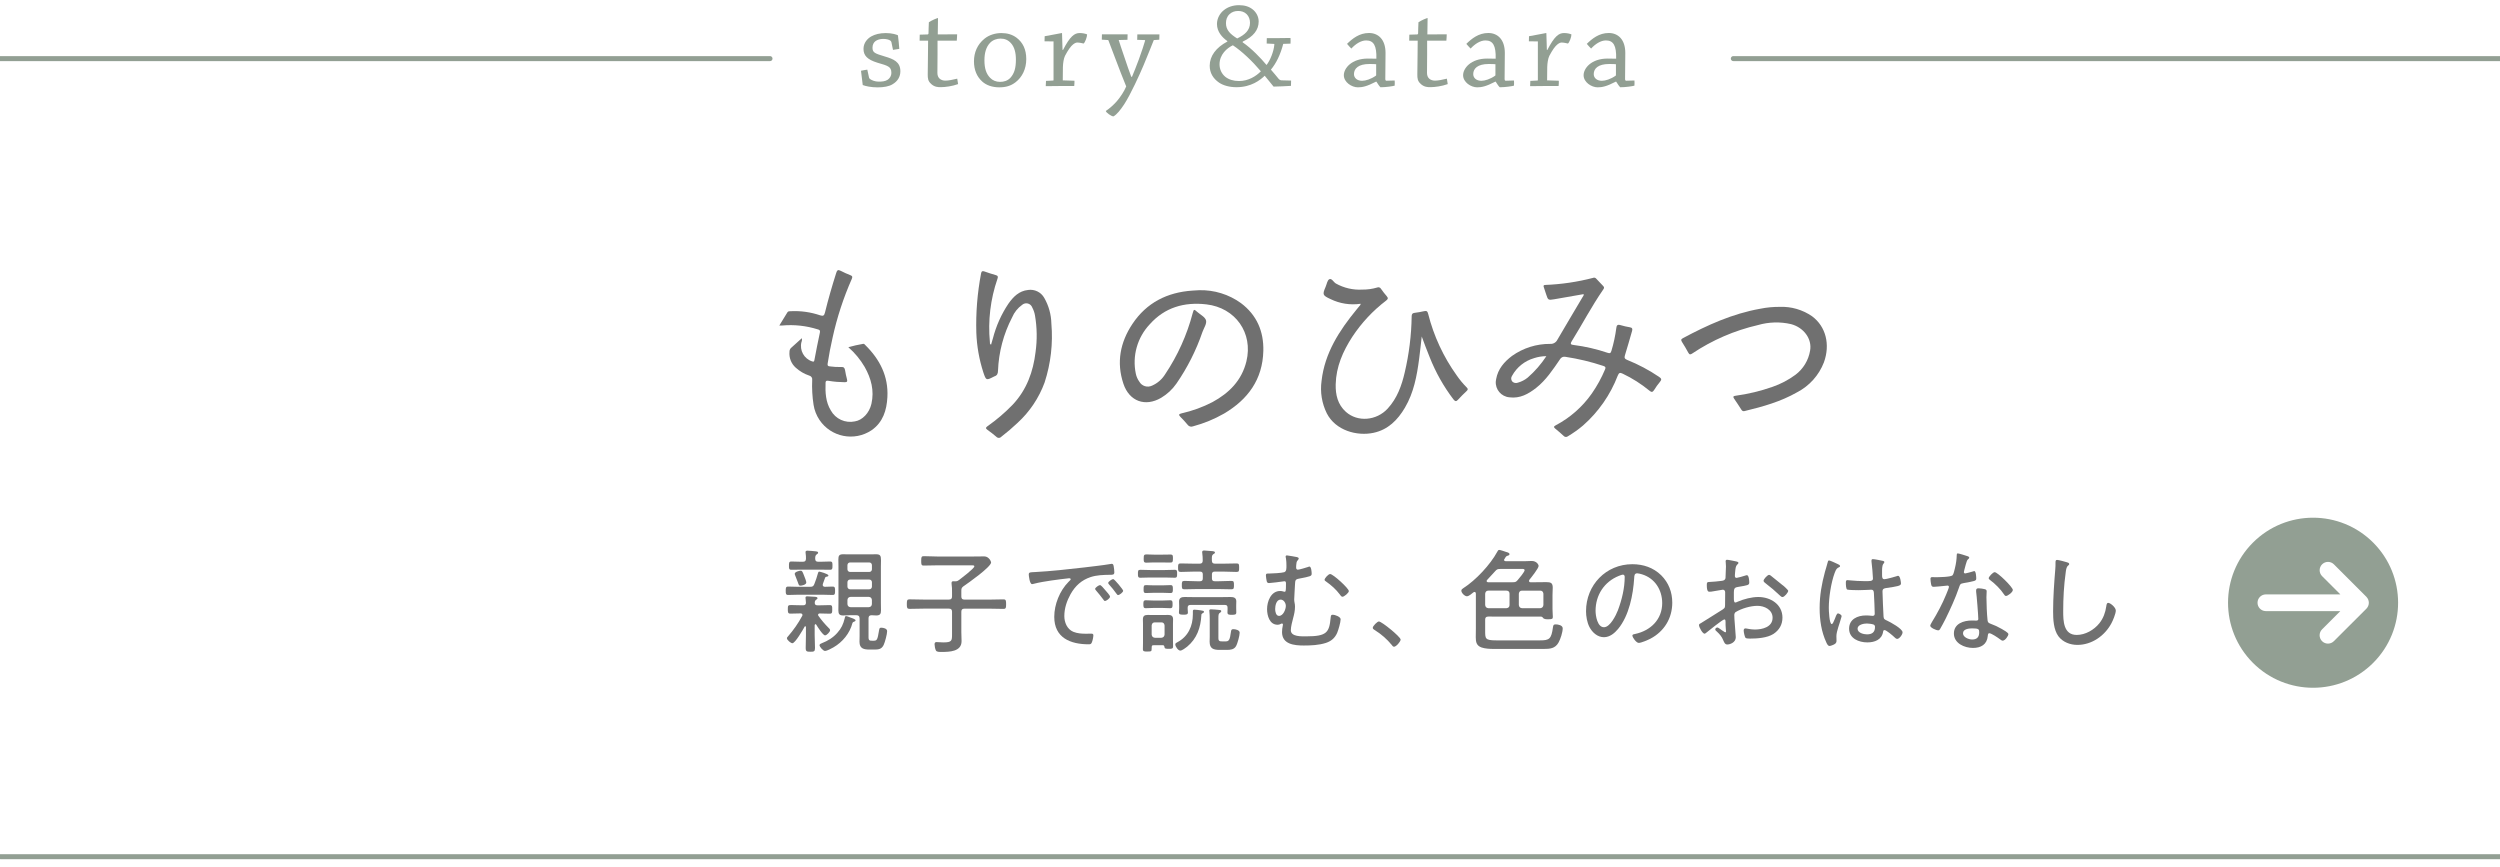 <?xml version="1.0" encoding="utf-8"?>
<!-- Generator: Adobe Illustrator 26.5.0, SVG Export Plug-In . SVG Version: 6.00 Build 0)  -->
<svg version="1.1" id="svg" xmlns="http://www.w3.org/2000/svg" xmlns:xlink="http://www.w3.org/1999/xlink" x="0px" y="0px"
	 viewBox="0 0 750 260" style="enable-background:new 0 0 750 260;" xml:space="preserve">
<style type="text/css">
	.st0{fill:none;stroke:#DCBEDD;stroke-width:1.5;stroke-linecap:round;}
	.st1{enable-background:new    ;}
	.st2{fill:#707070;}
	.st3{fill:#DCBEDD;}
	.st4{fill:none;stroke:#D89B9B;stroke-width:1.5;stroke-linecap:round;}
	.st5{fill:#D89B9B;}
	.st6{fill:none;stroke:#D3A864;stroke-width:1.5;stroke-linecap:round;}
	.st7{fill:#D3A864;}
	.st8{opacity:0.5;fill:none;stroke:#B56F3B;stroke-width:1.5;stroke-linecap:round;}
	.st9{fill:#B56F3B;}
	.st10{opacity:0.5;fill:none;stroke:#E53C39;stroke-width:1.5;stroke-linecap:round;}
	.st11{fill:#E53C39;}
	.st12{fill:none;stroke:#929F93;stroke-width:1.5;stroke-linecap:round;}
	.st13{fill:#929F93;}
	.st14{fill:none;stroke:#B6CCE8;stroke-width:1.5;stroke-linecap:round;}
	.st15{fill:#B6CCE8;}
	.st16{opacity:0.5;fill:none;stroke:#233554;stroke-width:1.5;stroke-linecap:round;}
	.st17{fill:#233554;}
	.st18{opacity:0.5;fill:none;stroke:#3A3631;stroke-width:1.5;stroke-linecap:round;}
	.st19{fill:#3A3631;}
</style>
<g>
	<line id="線_249_00000012444587619794592500000004814750357698512319_" class="st12" x1="0" y1="17.58" x2="231" y2="17.58"/>
	<line id="線_250_00000147916747514765590390000001742519030745344386_" class="st12" x1="520" y1="17.58" x2="750" y2="17.58"/>
	<line id="線_251_00000031891960947647629150000003676489345168857232_" class="st12" x1="0.15" y1="257" x2="750.15" y2="257"/>
</g>
<g class="st1">
	<path class="st2" d="M245.77,171.48c0.17,0,2.75,0.68,2.75,1.16c0,0.27-0.24,0.31-0.41,0.34c-0.24,0.03-0.48,0.1-0.58,0.34
		c-0.24,0.61-0.41,1.16-0.65,1.8c-0.03,0.07-0.07,0.27-0.07,0.34c0,0.44,0.31,0.54,0.65,0.58c0.78,0,1.53-0.07,2.31-0.07
		c0.75,0,0.75,0.44,0.75,1.26c0,0.85,0,1.26-0.75,1.26c-0.88,0-1.87-0.07-2.86-0.07h-7.58c-0.99,0-1.97,0.07-2.86,0.07
		c-0.75,0-0.75-0.44-0.75-1.26c0-0.82,0-1.26,0.75-1.26c0.88,0,1.87,0.07,2.86,0.07h3.71c0.71,0,0.99-0.14,1.26-0.82
		c0.44-1.05,0.78-2.18,1.09-3.26C245.46,171.75,245.53,171.48,245.77,171.48z M244.64,187.26c-0.17,0-0.2,0.17-0.24,0.31v2.92
		c0,1.29,0.1,2.58,0.1,3.91c0,1.05-0.31,1.12-1.36,1.12c-1.09,0-1.43-0.07-1.43-1.12c0-1.29,0.07-2.55,0.07-3.84v-2.45
		c0-0.14-0.07-0.24-0.2-0.24c-0.1,0-0.17,0.07-0.2,0.14c-0.44,0.82-2.82,4.96-3.67,4.96c-0.44,0-1.63-0.95-1.63-1.5
		c0-0.2,0.17-0.41,0.31-0.54c1.63-1.87,3.09-3.94,4.25-6.12c0.07-0.1,0.1-0.17,0.1-0.31c0-0.37-0.31-0.48-0.61-0.48
		c-1.02,0-2.01,0.07-3.03,0.07c-0.75,0-0.75-0.51-0.75-1.29c0-1.09,0.03-1.29,1.02-1.29c0.58,0,1.5,0.07,2.92,0.07h0.68
		c0.51,0,0.78-0.17,0.82-0.71c0-0.34-0.14-1.33-0.14-1.56c0-0.37,0.27-0.41,0.58-0.41c0.41,0,1.84,0.1,2.31,0.14
		c0.27,0.03,0.71,0.07,0.71,0.41c0,0.24-0.14,0.27-0.41,0.48c-0.37,0.24-0.41,0.61-0.41,0.99c0,0.51,0.37,0.68,0.82,0.68h0.51
		c1.05,0,2.11-0.07,3.16-0.07c0.78,0,0.75,0.41,0.75,1.29c0,0.85,0.03,1.29-0.75,1.29c-0.99,0-1.97-0.07-2.96-0.07
		c-0.27,0-0.54,0.1-0.54,0.44c0,0.1,0.07,0.2,0.14,0.31c0.92,1.29,1.87,2.41,2.99,3.54c0.2,0.17,0.48,0.44,0.48,0.75
		c0,0.48-1.02,1.53-1.5,1.53c-0.65,0-2.28-2.58-2.65-3.2C244.81,187.32,244.78,187.26,244.64,187.26z M245.46,168.52h0.88
		c0.92,0,1.87-0.07,2.69-0.07c0.75,0,0.71,0.48,0.71,1.26c0,0.75,0.03,1.22-0.71,1.22c-0.82,0-1.77-0.03-2.69-0.03h-6.22
		c-0.95,0-1.9,0.03-2.72,0.03c-0.75,0-0.71-0.48-0.71-1.22s-0.03-1.26,0.71-1.26c0.82,0,1.77,0.07,2.72,0.07h0.75
		c0.65,0,0.88-0.24,0.92-0.88c0-0.54,0-1.09-0.1-1.63c0-0.1-0.03-0.27-0.03-0.37c0-0.37,0.27-0.44,0.58-0.44
		c0.58,0,1.9,0.14,2.52,0.2c0.24,0.03,0.68,0.07,0.68,0.41c0,0.24-0.2,0.34-0.44,0.51c-0.44,0.31-0.44,0.82-0.44,1.33
		C244.58,168.29,244.85,168.52,245.46,168.52z M240.12,175.7c-0.41,0-0.48-0.17-0.78-1.05c-0.17-0.44-0.41-1.05-0.78-2.01
		c-0.07-0.17-0.14-0.34-0.14-0.51c0-0.58,1.39-0.92,1.77-0.92c0.51,0,0.58,0.34,1.09,1.63c0.17,0.41,0.61,1.53,0.61,1.9
		C241.89,175.46,240.46,175.7,240.12,175.7z M255.73,186.92c-0.78,3.06-2.96,5.71-5.68,7.28c-0.51,0.31-2.01,1.09-2.52,1.09
		c-0.61,0-1.67-1.26-1.67-1.73c0-0.34,0.41-0.48,0.71-0.61c1.77-0.68,3.37-1.67,4.62-3.09c1.22-1.36,1.77-2.55,2.21-4.32
		c0.07-0.34,0.1-0.71,0.41-0.71c0.31,0,0.88,0.27,1.26,0.41c0.31,0.1,1.6,0.51,1.6,0.85c0,0.27-0.31,0.37-0.51,0.44
		C255.93,186.58,255.83,186.68,255.73,186.92z M257.87,185.52c0-0.65-0.27-0.95-0.95-0.95h-2.18c-0.58,0-1.16,0.07-1.77,0.07
		c-1.12,0-1.46-0.41-1.46-1.53c0-0.71,0.03-1.46,0.03-2.18v-10.98c0-0.68-0.03-1.39-0.03-2.11c0-1.12,0.24-1.56,1.43-1.56
		c0.61,0,1.22,0.03,1.8,0.03h6.29c0.58,0,1.16-0.03,1.77-0.03c1.29,0,1.5,0.44,1.5,1.84c0,0.48-0.03,1.09-0.03,1.84v10.98
		c0,0.71,0.03,1.43,0.03,2.14c0,1.09-0.27,1.56-1.43,1.56c-0.48,0-0.95-0.03-1.43-0.07c-0.65,0.03-0.88,0.31-0.88,0.95v5.68
		c0,0.99,0.37,1.02,1.22,1.02h0.24c1.09,0,1.22-0.2,1.7-3.13c0.1-0.54,0.14-0.78,0.65-0.78c0.61,0,1.77,0.24,1.77,1.02
		c0,0.95-0.65,3.33-1.05,4.18c-0.65,1.33-1.63,1.36-2.96,1.36h-1.19c-1.73,0-3.09-0.24-3.09-2.31c0-0.61,0.03-1.19,0.03-1.8V185.52z
		 M261.58,169.58c0-0.51-0.34-0.85-0.82-0.85h-5.71c-0.48,0-0.82,0.34-0.82,0.85v1.19c0,0.48,0.34,0.82,0.82,0.82h5.71
		c0.48,0,0.82-0.34,0.82-0.82V169.58z M255.05,173.86c-0.48,0-0.82,0.34-0.82,0.82v1.29c0,0.48,0.34,0.82,0.82,0.82h5.71
		c0.48,0,0.82-0.34,0.82-0.82v-1.29c0-0.48-0.34-0.82-0.82-0.82H255.05z M255.18,179.06c-0.61,0.07-0.88,0.34-0.95,0.92v1.26
		c0.07,0.58,0.34,0.85,0.95,0.92h5.44c0.61-0.07,0.88-0.34,0.95-0.92v-1.26c-0.07-0.58-0.34-0.85-0.92-0.92H255.18z"/>
	<path class="st2" d="M288.4,177.23v1.7c0,0.68,0.27,0.95,0.95,0.95h7.55c1.36,0,2.75-0.07,4.11-0.07c0.78,0,0.82,0.34,0.82,1.43
		s-0.03,1.43-0.82,1.43c-1.36,0-2.75-0.07-4.11-0.07h-7.55c-0.68,0-0.95,0.27-0.95,0.95v6.05c0,0.92,0.07,1.83,0.07,2.75
		c0,3.16-3.67,3.23-6.02,3.23c-0.65,0-1.43,0.03-1.67-0.44c-0.24-0.41-0.41-1.36-0.41-1.84c0-0.44,0.14-0.68,0.61-0.68
		c0.41,0,1.26,0.1,2.01,0.1c2.62,0,2.62-0.51,2.62-2.55v-6.63c0-0.68-0.27-0.95-0.95-0.95h-7.68c-1.36,0-2.75,0.07-4.11,0.07
		c-0.75,0-0.82-0.31-0.82-1.43s0.07-1.43,0.82-1.43c1.36,0,2.75,0.07,4.11,0.07h7.68c0.68,0,0.95-0.27,0.95-0.95v-1.22
		c0-0.85,0-1.73-0.14-2.58v-0.27c0-0.37,0.24-0.48,0.54-0.48c0.17,0,0.34,0.03,0.51,0.03c0.44,0,0.65-0.03,1.05-0.31
		c0.68-0.51,4.73-3.54,4.73-4.18c0-0.37-0.48-0.31-0.88-0.31h-10.3c-1.33,0-2.65,0.07-4.01,0.07c-0.71,0-0.75-0.34-0.75-1.39
		c0-1.16,0.07-1.43,0.78-1.43c1.33,0,2.65,0.1,3.98,0.1h11.08c1.02,0,2.04-0.03,3.09-0.03c1.36,0,2.04,1.5,2.04,1.8
		c0,1.36-6.9,6.22-8.26,7.14C288.5,176.28,288.4,176.55,288.4,177.23z"/>
	<path class="st2" d="M310.47,171.62c4.96-0.27,9.89-0.82,14.82-1.39c2.41-0.31,5.44-0.61,7.79-1.02c0.14-0.03,0.31-0.07,0.44-0.07
		c0.44,0,0.51,0.37,0.58,0.71c0.1,0.41,0.2,1.43,0.2,1.84c0,0.75-0.48,0.75-1.33,0.75c-1.97,0.03-3.91,0.07-5.78,0.68
		c-2.75,0.92-4.62,2.65-6.02,5.13c-1.12,2.01-1.87,4.25-1.87,6.56c0,1.9,0.82,3.94,2.69,4.73c1.26,0.51,2.58,0.58,3.91,0.58
		c0.44,0,0.92-0.03,1.33-0.03s0.78,0,0.78,0.48c0,0.58-0.24,1.7-0.48,2.21c-0.2,0.44-0.41,0.51-0.92,0.51
		c-5.47,0-10.33-1.94-10.33-8.23c0-3.74,1.63-7.82,4.28-10.5c0.48-0.48,0.65-0.61,0.65-0.78c0-0.24-0.27-0.31-0.44-0.31
		c-0.51,0-4.55,0.58-5.37,0.68c-1.77,0.27-3.54,0.54-5.27,0.99c-0.17,0.03-0.34,0.1-0.51,0.1c-0.75,0-0.99-2.65-0.99-2.86
		C308.63,171.62,309.08,171.69,310.47,171.62z M331.68,177.16c0.24,0.27,1.33,1.46,1.33,1.84c0,0.48-1.09,1.29-1.53,1.29
		c-0.2,0-0.34-0.2-0.44-0.37c-0.68-0.95-1.46-1.87-2.24-2.79c-0.07-0.1-0.27-0.31-0.27-0.44c0-0.41,1.12-1.16,1.46-1.16
		C330.32,175.53,331.04,176.41,331.68,177.16z M336.95,177.23c0,0.44-1.09,1.29-1.53,1.29c-0.2,0-0.34-0.24-0.48-0.41
		c-0.58-0.82-1.53-2.04-2.21-2.75c-0.1-0.14-0.27-0.31-0.27-0.48c0-0.37,1.12-1.16,1.5-1.16S336.95,176.89,336.95,177.23z"/>
	<path class="st2" d="M345.08,173.25c-0.99,0-1.97,0.07-2.99,0.07c-0.71,0-0.71-0.44-0.71-1.19c0-0.82,0-1.19,0.71-1.19
		c1.02,0,2.01,0.07,2.99,0.07h4.35c1.02,0,2.01-0.07,2.99-0.07c0.75,0,0.71,0.41,0.71,1.19c0,0.75,0.03,1.19-0.71,1.19
		c-0.99,0-1.97-0.07-2.99-0.07H345.08z M348.79,193.55h-2.38c-0.95,0-0.88,0.1-0.92,1.09c0,0.75-0.07,0.82-1.33,0.82
		c-0.85,0-1.29,0-1.29-0.71c0-0.61,0.03-1.26,0.03-1.87v-5.71c0-0.44-0.03-0.88-0.03-1.33c0-1.02,0.44-1.36,1.46-1.36
		c0.44,0,0.92,0.03,1.36,0.03h3.37c0.48,0,0.92-0.03,1.36-0.03c0.99,0,1.5,0.31,1.5,1.33c0,0.48-0.03,0.92-0.03,1.36v4.76
		c0,0.65,0.03,1.33,0.03,2.01s-0.37,0.71-1.29,0.71c-1.05,0-1.26-0.1-1.29-0.58C349.26,193.72,349.16,193.55,348.79,193.55z
		 M345.86,182.39c-0.75,0-1.6,0.07-2.14,0.07c-0.71,0-0.71-0.48-0.71-1.19c0-0.61-0.03-1.19,0.71-1.19c0.54,0,1.39,0.07,2.14,0.07
		h3.09c0.71,0,1.63-0.07,2.14-0.07c0.71,0,0.68,0.54,0.68,1.19c0,0.65,0.03,1.19-0.68,1.19c-0.48,0-1.43-0.07-2.14-0.07H345.86z
		 M346.07,177.84c-0.82,0-1.67,0.07-2.31,0.07c-0.75,0-0.68-0.54-0.68-1.19c0-0.99,0.07-1.19,0.82-1.19c0.44,0,1.12,0.07,2.18,0.07
		h2.79c0.78,0,1.6-0.07,2.28-0.07c0.71,0,0.71,0.44,0.71,1.19c0,0.75,0,1.19-0.71,1.19c-0.68,0-1.46-0.07-2.28-0.07H346.07z
		 M346.17,168.73c-0.78,0-1.6,0.07-2.31,0.07c-0.78,0-0.75-0.48-0.75-1.22c0-1.05,0.1-1.26,0.92-1.26c0.48,0,1.12,0.07,2.14,0.07
		h2.65c0.78,0,1.6-0.03,2.35-0.03s0.71,0.44,0.71,1.22c0,1.02-0.1,1.19-0.85,1.19c-0.48,0-1.16-0.03-2.21-0.03H346.17z
		 M349.37,187.63c-0.07-0.58-0.37-0.92-0.95-0.92h-1.97c-0.58,0-0.88,0.34-0.95,0.92v2.75c0.07,0.58,0.37,0.88,0.95,0.95h1.97
		c0.58-0.07,0.88-0.37,0.95-0.95V187.63z M360.41,184.54c-0.2,3.74-1.33,7.04-4.28,9.48c-0.41,0.34-1.53,1.16-2.04,1.16
		c-0.68,0-1.5-1.26-1.5-1.84c0-0.37,0.31-0.51,0.58-0.65c3.26-1.7,4.69-4.86,4.69-8.43v-0.82c0-0.37,0.07-0.54,0.48-0.54
		c0.34,0,1.5,0.14,1.87,0.2c0.58,0.1,0.99,0.14,0.99,0.44c0,0.24-0.27,0.37-0.44,0.44C360.48,184.16,360.41,184.26,360.41,184.54z
		 M364.53,169.1h2.52c1.29,0,2.62-0.07,3.94-0.07c0.71,0,0.75,0.27,0.75,1.26c0,1.02-0.03,1.29-0.78,1.29c-1.29,0-2.62-0.1-3.91-0.1
		h-2.65c-0.58,0-0.82,0.27-0.82,0.82v1.22c0,0.58,0.24,0.85,0.82,0.85h1.33c1.22,0,2.45-0.1,3.71-0.1c0.71,0,0.75,0.31,0.75,1.26
		c0,0.92-0.03,1.26-0.75,1.26c-1.22,0-2.48-0.07-3.71-0.07h-6.73c-1.22,0-2.45,0.07-3.67,0.07c-0.75,0-0.78-0.31-0.78-1.26
		c0-0.92,0.03-1.26,0.78-1.26c1.22,0,2.45,0.1,3.67,0.1h1.02c0.58,0,0.82-0.27,0.82-0.85v-1.22c0-0.54-0.24-0.82-0.82-0.82h-1.87
		c-1.29,0-2.62,0.1-3.91,0.1c-0.75,0-0.82-0.31-0.82-1.29c0-0.99,0.07-1.26,0.78-1.26c1.33,0,2.62,0.07,3.94,0.07h1.73
		c0.68,0,0.95-0.27,0.95-0.95c0.03-0.71-0.07-1.5-0.14-2.21c0-0.1-0.03-0.24-0.03-0.31c0-0.41,0.31-0.48,0.61-0.48
		c0.37,0,2.14,0.17,2.58,0.2c0.24,0.03,0.65,0.1,0.65,0.41c0,0.24-0.24,0.34-0.48,0.48c-0.48,0.31-0.48,0.75-0.44,1.97
		C363.58,168.86,363.88,169.1,364.53,169.1z M356.3,182.7c0,0.34,0.07,0.68,0.07,1.05c0,0.65-0.58,0.65-1.33,0.65
		c-0.88,0-1.36-0.03-1.36-0.68c0-0.41,0.07-0.82,0.07-1.22v-0.85c0-0.41-0.03-0.82-0.03-1.22c0-1.12,0.78-1.33,1.7-1.33
		c0.78,0,1.56,0.03,2.35,0.03h9.04c0.78,0,1.53-0.03,2.31-0.03c0.92,0,1.77,0.17,1.77,1.29c0,0.41-0.03,0.85-0.03,1.26v0.88
		c0,0.37,0.03,0.78,0.03,1.16c0,0.71-0.41,0.75-1.36,0.75c-0.71,0-1.29,0-1.29-0.68c0-0.34,0.03-0.71,0.03-1.05v-0.41
		c0-0.58-0.24-0.82-0.82-0.82h-10.3c-0.58,0-0.85,0.24-0.85,0.82V182.7z M367.66,192.42c1.05,0,1.29-0.44,1.63-2.89
		c0.07-0.54,0.17-0.78,0.71-0.78c0.65,0,1.9,0.27,1.9,1.05c0,0.88-0.65,3.33-1.12,4.08c-0.58,0.99-1.67,1.09-2.72,1.09h-2.14
		c-1.84,0-3.03-0.34-3.03-2.45c0-0.51,0.03-1.02,0.03-1.53v-5.37c0-0.68-0.03-1.5-0.1-2.14c0-0.1-0.03-0.2-0.03-0.31
		c0-0.31,0.24-0.37,0.48-0.37c0.44,0,1.87,0.1,2.35,0.17c0.24,0.03,0.75,0,0.75,0.37c0,0.27-0.2,0.34-0.37,0.48
		c-0.48,0.27-0.48,0.68-0.48,1.8v5.81c0,0.95,0.41,0.99,1.26,0.99H367.66z"/>
	<path class="st2" d="M389.11,167.13c0.2,0.07,0.51,0.17,0.51,0.41c0,0.17-0.14,0.37-0.27,0.51c-0.34,0.41-0.37,0.51-0.44,1.12
		c-0.07,0.37-0.07,0.78-0.07,1.16c0,0.31,0.2,0.58,0.51,0.58c0.41,0,2.69-0.68,3.16-0.85c0.1-0.07,0.2-0.1,0.31-0.1
		c0.58,0,0.68,1.7,0.68,2.14c0,0.75-0.34,0.82-3.84,1.5c-1.09,0.2-1.09,0.54-1.16,1.7c-0.03,1.02-0.24,3.74-0.24,4.52
		c0,0.37,0.03,0.58,0.1,0.95c0.1,0.41,0.14,0.82,0.14,1.26c0,1.12-0.24,2.24-0.54,3.33c-0.27,1.05-0.71,2.62-0.71,3.71
		c0,2.01,3.3,1.83,4.66,1.83c6.12,0,6.87-1.16,7.28-5.54c0.07-0.58,0.07-0.95,0.65-0.95c0.61,0,2.35,0.61,2.35,1.36
		c0,0.95-0.68,3.23-1.05,4.11c-0.68,1.53-1.8,2.48-3.37,2.99c-2.11,0.68-4.45,0.78-6.63,0.78c-2.82,0-6.53-0.34-6.53-4.04
		c0-0.68,0.1-1.36,0.24-2.01c0.03-0.1,0.03-0.17,0.03-0.24c0-0.2-0.14-0.31-0.31-0.31c-0.14,0-0.31,0.1-0.44,0.17
		c-0.27,0.14-0.54,0.2-0.85,0.2c-2.41,0-3.16-2.72-3.16-4.69c0-2.31,1.16-5.44,3.94-5.44c0.65,0,1.05,0.24,1.36,0.24
		c0.31,0,0.37-0.44,0.37-2.21c0-0.44,0.07-0.95-0.48-0.95c-0.14,0-0.37,0.03-0.51,0.07c-0.71,0.1-3.54,0.48-4.11,0.48
		c-0.41,0-0.58-0.2-0.68-0.58c-0.07-0.34-0.24-1.33-0.24-1.67c0-0.61,0.2-0.61,0.75-0.61h0.2c0.82,0,3.91-0.17,4.56-0.41
		c0.68-0.27,0.65-1.05,0.65-2.01c0-0.68-0.03-1.43-0.14-2.11c-0.03-0.17-0.1-0.37-0.1-0.54c0-0.24,0.1-0.37,0.41-0.37
		C386.29,166.62,388.84,167.06,389.11,167.13z M382.55,182.7c0,0.71,0.2,2.07,1.16,2.07c1.26,0,2.04-1.97,2.04-2.99
		c0-0.85-0.61-1.9-1.56-1.9C382.89,179.88,382.55,181.71,382.55,182.7z M404.65,177.33c0,0.54-1.43,1.7-1.9,1.7
		c-0.34,0-0.61-0.41-0.82-0.71c-1.12-1.5-2.58-2.79-4.08-3.84c-0.2-0.14-0.48-0.31-0.48-0.54c0-0.44,1.12-1.73,1.67-1.73
		C399.92,172.2,404.65,176.51,404.65,177.33z"/>
	<path class="st2" d="M420.19,191.88c0,0.58-1.33,2.14-1.97,2.14c-0.31,0-0.51-0.27-0.68-0.51c-1.43-1.77-3.2-3.3-5.17-4.52
		c-0.24-0.17-0.54-0.31-0.54-0.65c0-0.54,1.36-1.9,1.84-1.9C414.51,186.44,420.19,191.06,420.19,191.88z"/>
	<path class="st2" d="M458.71,174.3c0,0.27,0.2,0.37,0.44,0.37h1.7c1.02,0,2.01-0.03,3.03-0.03c1.29,0,1.94,0.2,1.94,1.63
		c0,0.78-0.07,1.53-0.07,2.28v4.11c0,0.88,0.1,1.77,0.1,2.41c0,0.58-0.2,0.71-1.36,0.71c-0.51,0-1.26,0.03-1.6-0.44
		c-0.2-0.34-0.48-0.37-0.85-0.37H446.5c-0.68,0-0.95,0.27-0.95,0.95v3.16c0,2.52-0.07,3.03,3.33,3.03h13.16
		c2.75,0,3.37-0.41,3.84-3.88c0.1-0.61,0.14-0.92,0.82-0.92c0.75,0,2.11,0.27,2.11,1.19c0,1.19-0.68,3.26-1.26,4.28
		c-1.02,1.8-2.58,1.9-4.45,1.9H448.1c-1.12,0-2.58-0.07-3.64-0.44c-1.5-0.54-1.73-1.6-1.73-3.06c0-0.92,0.03-1.8,0.03-2.72v-10.37
		c-0.03-0.27-0.1-0.51-0.41-0.51c-0.14,0-0.24,0.07-0.34,0.14c-0.48,0.37-1.33,1.16-1.94,1.16c-0.68,0-1.67-1.02-1.67-1.67
		c0-0.37,0.31-0.58,0.58-0.75c3.77-2.41,8.09-7.04,10.23-10.98c0.1-0.24,0.27-0.51,0.58-0.51c0.27,0,1.67,0.48,2.04,0.61
		c0.34,0.1,1.02,0.24,1.02,0.68c0,0.34-0.48,0.44-0.71,0.51c-0.34,0.1-0.48,0.41-0.82,0.95c-0.07,0.1-0.1,0.17-0.1,0.27
		c0,0.27,0.24,0.34,0.44,0.37h5.81c0.68,0,1.36-0.07,2.04-0.07c1.43,0,2.07,1.05,2.07,1.5c0,0.71-2.24,3.5-2.79,4.18
		C458.74,174.1,458.71,174.17,458.71,174.3z M452.86,178.11c0-0.58-0.34-0.92-0.92-0.92h-5.44c-0.58,0-0.88,0.34-0.95,0.92v3.4
		c0.07,0.58,0.37,0.88,0.95,0.95h5.44c0.58-0.07,0.92-0.37,0.92-0.95V178.11z M445.99,174.3c0,0.24,0.17,0.34,0.37,0.37h7.45
		c0.75,0,1.02-0.07,1.5-0.65c0.41-0.44,2.07-2.48,2.07-2.92c0-0.48-0.44-0.41-0.78-0.41h-6.56c-0.75,0-0.99,0.1-1.5,0.68
		c-0.78,0.88-1.6,1.77-2.41,2.62C446.03,174.1,445.99,174.17,445.99,174.3z M455.65,181.51c0.07,0.58,0.37,0.88,0.95,0.95h5.47
		c0.58-0.07,0.88-0.37,0.95-0.95v-3.4c-0.07-0.58-0.37-0.92-0.95-0.92h-5.47c-0.58,0-0.88,0.34-0.95,0.92V181.51z"/>
	<path class="st2" d="M498.35,172.57c2.24,2.24,3.33,5.07,3.33,8.23c0,4.66-2.41,8.63-6.56,10.81c-0.71,0.37-2.75,1.26-3.5,1.26
		c-0.71,0-1.9-1.6-1.9-2.21c0-0.37,0.54-0.41,0.85-0.48c4.62-0.99,8.09-4.35,8.09-9.25c0-3.94-2.18-7.45-6.05-8.63
		c-0.31-0.1-1.12-0.31-1.43-0.31c-0.88,0-0.88,0.75-0.92,1.39c-0.31,5.03-1.53,11.32-4.83,15.3c-1.05,1.26-2.48,2.48-4.25,2.48
		c-1.94,0-3.5-1.43-4.35-3.06c-0.71-1.39-1.02-3.2-1.02-4.73c0-7.85,5.98-14.11,13.91-14.11
		C492.98,169.27,495.97,170.26,498.35,172.57z M485.64,172.77c-4.39,1.77-6.97,5.78-6.97,10.47c0,1.5,0.54,4.93,2.52,4.93
		c1.84,0,3.6-3.57,4.18-5.07c1.22-3.26,2.04-6.7,2.04-10.03c0-0.37-0.17-0.68-0.54-0.68C486.55,172.4,485.91,172.67,485.64,172.77z"
		/>
	<path class="st2" d="M517.29,185.83c-0.48,0-4.79,3.47-5.44,4.01c-0.14,0.1-0.31,0.27-0.48,0.27c-0.61,0-1.67-1.94-1.67-2.58
		c0-0.34,0.31-0.44,0.68-0.65c1.9-1.12,3.71-2.38,5.58-3.5c1.39-0.85,1.56-0.92,1.56-1.84c0-1.26,0.03-2.52,0.03-3.81
		c0-0.44-0.2-0.82-0.71-0.82c-0.1,0-2.69,0.44-3.03,0.51c-0.27,0.07-0.65,0.1-0.92,0.1c-0.37,0-0.85,0-0.85-2.01
		c0-0.88,0.14-0.88,0.78-0.92c1.22-0.03,2.52-0.2,3.74-0.34c0.54-0.07,0.95-0.24,1.09-0.78c0.03-0.17,0.14-3.2,0.14-3.54
		c0-0.37-0.03-0.85-0.07-1.22c0-0.07-0.03-0.24-0.03-0.34c0-0.24,0.14-0.44,0.41-0.44c0.44,0,2.28,0.41,2.82,0.51
		c0.2,0.07,0.61,0.14,0.61,0.41c0,0.24-0.24,0.44-0.41,0.58c-0.41,0.44-0.48,1.12-0.58,2.18c0,0.27-0.03,0.58-0.07,0.88v0.37
		c0,0.31,0.2,0.51,0.51,0.51c0.24,0,2.21-0.54,2.55-0.68c0.14-0.03,0.37-0.14,0.54-0.14c0.61,0,0.71,1.7,0.71,2.18
		c0,0.82-0.41,0.85-3.26,1.33c-1.5,0.24-1.36,0.51-1.36,3.37c0,0.68,0.03,1.33,0.44,1.33c0.17,0,0.58-0.17,0.75-0.27
		c1.84-0.78,4.15-1.39,6.15-1.39c3.67,0,7.24,2.21,7.24,6.19c0,2.11-0.99,3.77-2.72,4.9c-1.87,1.19-4.86,1.39-7.04,1.39
		c-0.51,0-1.19-0.03-1.36-0.27c-0.24-0.41-0.51-1.67-0.51-2.14c0-0.34,0.14-0.65,0.51-0.65c0.44,0,1.43,0.34,2.86,0.34
		c2.24,0,5.3-0.75,5.3-3.54c0-2.41-2.45-3.57-4.52-3.57c-2.11,0-4.76,0.78-6.56,1.87c-0.27,0.17-0.41,0.58-0.41,0.88
		c0,0.54,0.07,1.84,0.14,2.45c0.03,0.61,0.31,3.98,0.31,4.22c0,1.56-1.73,2.18-2.55,2.18c-0.71,0-0.95-0.68-1.19-1.22
		c-0.51-1.22-1.05-1.84-2.01-2.72c-0.17-0.14-0.41-0.34-0.41-0.58c0-0.34,0.34-0.58,0.65-0.58c0.34,0,1.36,0.92,1.8,1.12
		c0.14,0.14,0.41,0.31,0.58,0.31s0.2-0.14,0.2-0.24c0-0.2-0.14-1.43-0.14-1.9C517.67,186.34,517.73,185.83,517.29,185.83z
		 M531.33,172.77c0.78,0.58,2.48,2.04,3.37,2.72c0.31,0.14,1.77,1.56,1.77,1.73c0,0.54-1.16,1.9-1.73,1.9
		c-0.27,0-0.51-0.24-0.71-0.41c-1.39-1.33-2.86-2.58-4.38-3.74c-0.24-0.2-0.58-0.41-0.58-0.75c0-0.48,1.19-1.77,1.67-1.77
		C530.96,172.47,531.16,172.64,531.33,172.77z"/>
	<path class="st2" d="M551.43,169.27c0.2,0.1,0.58,0.27,0.58,0.54c0,0.2-0.1,0.27-0.27,0.34c-0.71,0.34-0.88,0.54-1.33,1.7
		c-1.09,2.92-1.77,7.41-1.77,10.51c0,0.68,0.14,4.86,0.88,4.86c0.27,0,0.51-0.51,0.92-1.53c0.17-0.41,0.54-1.67,0.95-1.67
		c0.34,0,1.09,0.44,1.09,0.82c0,0.17-0.14,0.51-0.17,0.65c-0.37,1.46-1.39,3.91-1.39,5.34c0,0.48,0.03,0.95,0.03,1.39
		c0,0.75-0.44,0.99-1.05,1.26c-0.27,0.1-0.75,0.31-1.05,0.31c-0.48,0-0.78-0.68-0.95-1.05c-1.5-3.23-2.01-6.76-2.01-10.3
		c0-3.84,0.61-7.24,1.6-10.91c0.27-0.95,0.58-1.9,0.82-2.86c0.03-0.24,0.14-0.54,0.41-0.54
		C549.01,168.12,550.99,169.07,551.43,169.27z M564.99,168.29c0.17,0.07,0.31,0.14,0.31,0.34s-0.17,0.37-0.31,0.54
		c-0.41,0.58-0.37,1.84-0.37,2.55v0.78c0,0.75,0.07,1.26,0.71,1.26c0.58,0,2.92-0.68,3.6-0.88c0.1-0.07,0.37-0.14,0.51-0.14
		c0.65,0,0.85,2.01,0.85,2.31c0,0.71-0.99,0.85-4.42,1.36c-0.61,0.1-1.12,0.2-1.12,1.02c0,0.88,0.24,6.42,0.31,7.51
		c0.03,0.85,0.44,0.95,1.09,1.26c0.95,0.44,4.62,2.41,4.62,3.5c0,0.71-0.99,1.97-1.6,1.97c-0.34,0-0.68-0.34-0.88-0.54
		c-0.44-0.44-2.41-2.11-2.92-2.11c-0.34,0-0.41,0.27-0.44,0.54c-0.41,2.38-2.55,3.16-4.73,3.16c-2.52,0-5.47-1.16-5.47-4.11
		c0-2.89,2.58-3.98,5.07-3.98c0.54,0,1.09,0.03,1.63,0.1c0.1,0.03,0.24,0.03,0.34,0.03c0.48,0,0.65-0.24,0.65-0.68
		c0-1.16-0.17-4.69-0.24-5.95c-0.03-0.37,0.03-1.22-0.78-1.22c-0.17,0-2.48,0.14-3.77,0.14c-0.68,0-2.92-0.03-3.43-0.17
		c-0.44-0.14-0.44-1.63-0.44-2.07c0-0.44,0.03-0.78,0.48-0.78c0.17,0,0.51,0.03,0.68,0.07c1.46,0.14,3.03,0.24,4.49,0.24
		c1.5,0,2.48,0.07,2.48-0.78s-0.31-4.18-0.44-5.1v-0.31c0-0.27,0.14-0.41,0.41-0.41C562.34,167.74,564.45,168.15,564.99,168.29z
		 M562.07,187.36c-0.48-0.17-1.46-0.31-2.01-0.31c-0.92,0-2.79,0.34-2.79,1.56c0,1.26,1.84,1.7,2.82,1.7c1.5,0,2.41-0.61,2.41-2.21
		C562.51,187.77,562.37,187.49,562.07,187.36z"/>
	<path class="st2" d="M590.36,166.89c0.17,0.07,0.41,0.17,0.41,0.41c0,0.2-0.2,0.34-0.48,0.61c-0.31,0.27-0.85,2.55-0.99,3.06
		c-0.03,0.17-0.14,0.54-0.14,0.65c0,0.24,0.17,0.41,0.41,0.41s2.04-0.51,2.35-0.61c0.14-0.03,0.24-0.1,0.37-0.1
		c0.51,0,0.58,1.8,0.58,2.21c0,0.78-0.41,0.78-3.74,1.39c-1.12,0.2-1.09,0.37-1.46,1.43c-1.05,3.09-2.58,6.42-4.04,9.38
		c-0.51,0.99-1.02,1.97-1.6,2.96c-0.14,0.24-0.27,0.41-0.58,0.41c-0.58,0-2.38-0.78-2.38-1.39c0-0.27,0.41-0.88,0.54-1.16
		c1.53-2.45,3.13-5.47,4.22-8.16c0.2-0.48,0.85-2.04,0.85-2.31c0-0.2-0.14-0.41-0.41-0.41c-0.2,0-0.48,0.03-0.68,0.07
		c-0.54,0.07-3.06,0.31-3.5,0.31c-0.54,0-0.68-0.31-0.78-0.88c-0.07-0.31-0.17-1.22-0.17-1.53c0-0.41,0.2-0.51,0.58-0.51
		c0.27,0,0.54,0.03,0.78,0.03c0.92,0,4.76-0.03,5.27-0.58c0.31-0.34,0.54-1.46,0.71-2.14c0.31-1.26,0.51-2.58,0.54-3.88
		c0-0.24,0-0.54,0.31-0.54C587.67,166.01,589.88,166.72,590.36,166.89z M595.42,176.75c0.31,0.07,0.58,0.24,0.58,0.58
		c0,0.14-0.07,1.16-0.07,1.84c0,1.8,0.14,5.17,0.34,6.94c0.07,0.61,0.31,0.78,0.85,0.99c1.36,0.51,2.18,0.88,3.43,1.6
		c0.41,0.24,1.97,1.09,1.97,1.53c0,0.54-0.99,1.97-1.7,1.97c-0.31,0-0.61-0.27-0.85-0.44c-0.54-0.41-2.55-1.8-3.2-1.8
		c-0.37,0-0.41,0.54-0.44,0.85c-0.24,2.55-2.04,3.57-4.45,3.57c-2.55,0-5.71-1.39-5.71-4.32c0-2.99,2.92-3.91,5.41-3.91
		c0.41,0,0.85,0.03,1.26,0.03c0.34,0,0.65-0.07,0.65-0.48c0-0.99-0.48-7.07-0.65-8.19v-0.41c0-0.44,0.27-0.61,0.68-0.61
		C594.06,176.48,594.91,176.62,595.42,176.75z M588.9,189.98c0,1.22,1.73,1.87,2.75,1.87c1.46,0,2.11-0.75,2.11-2.18
		c0-0.85-0.1-1.16-2.07-1.16C590.73,188.51,588.9,188.68,588.9,189.98z M603.85,176.99c0,0.68-1.53,1.8-2.04,1.8
		c-0.31,0-0.44-0.24-0.61-0.48c-0.99-1.53-2.69-3.2-4.15-4.28c-0.2-0.14-0.44-0.34-0.44-0.58c0-0.41,1.26-1.8,1.8-1.8
		C599.26,171.65,603.85,176.14,603.85,176.99z"/>
	<path class="st2" d="M620.11,168.69c0.27,0.07,0.65,0.2,0.65,0.51c0,0.24-0.2,0.37-0.37,0.51c-0.51,0.44-0.61,1.43-0.68,2.04
		c-0.54,3.84-0.75,7.72-0.75,11.59c0,2.92,0.07,7.14,4.05,7.14c2.58,0,5.2-1.5,6.8-3.5c1.19-1.5,1.8-3.2,2.07-5.07
		c0.07-0.48,0.14-1.05,0.58-1.05c0.65,0,2.28,1.36,2.28,2.31c0,0.92-0.88,3.03-1.33,3.84c-2,3.74-5.88,6.46-10.2,6.46
		c-2.14,0-4.35-0.82-5.68-2.58c-1.46-1.97-1.6-5.07-1.6-7.44c0-4.22,0.31-8.43,0.65-12.65c0.07-0.68,0.07-1.33,0.07-2.01
		c0-0.48,0.03-0.82,0.48-0.82C617.56,167.98,619.6,168.52,620.11,168.69z"/>
</g>
<g>
	<path id="パス_3789_00000145053136972348910590000002102599990385011376_" class="st2" d="M475.09,88.24
		c-2.92,0.51-5.83,1.04-8.76,1.53c-1.91,0.32-1.91,0.29-2.52-1.57c-0.22-0.68-0.42-1.37-0.67-2.04c-0.18-0.5-0.04-0.67,0.48-0.68
		c4.82-0.19,9.61-0.9,14.27-2.11c0.31-0.14,0.68-0.08,0.92,0.17c0.72,0.78,1.43,1.55,2.18,2.3c0.42,0.42,0.17,0.74-0.07,1.09
		c-3.43,4.97-6.22,10.32-9.4,15.44c-0.58,0.93-0.14,1.04,0.61,1.13c3.44,0.44,6.83,1.22,10.11,2.33c0.65,0.22,0.98,0.19,1.19-0.59
		c0.67-2.23,1.16-4.51,1.46-6.82c0.09-0.81,0.35-1.15,1.23-0.89c0.94,0.28,1.9,0.5,2.86,0.66c0.71,0.12,0.82,0.46,0.64,1.1
		c-0.72,2.42-1.36,4.86-2.13,7.26c-0.26,0.81-0.08,1.12,0.67,1.43c3.36,1.35,6.56,3.05,9.56,5.08c0.69,0.47,0.87,0.79,0.29,1.47
		c-0.65,0.78-1.25,1.61-1.78,2.48c-0.43,0.69-0.8,0.71-1.4,0.19c-2.45-2.01-5.13-3.72-7.99-5.08c-0.86-0.43-1.16-0.3-1.52,0.58
		c-2.21,5.76-5.79,10.9-10.43,14.97c-1.41,1.19-2.92,2.26-4.51,3.21c-0.39,0.32-0.97,0.27-1.29-0.11c-0.8-0.75-1.63-1.46-2.48-2.15
		c-0.54-0.44-0.54-0.68,0.1-1.02c4.32-2.28,8.04-5.55,10.84-9.55c1.57-2.26,2.9-4.68,3.96-7.21c0.26-0.61,0.15-0.84-0.48-1.05
		c-3.71-1.24-7.52-2.15-11.39-2.74c-0.67-0.15-1.35,0.17-1.67,0.78c-2.11,3.08-4.17,6.22-7.15,8.56c-2.33,1.82-4.86,3.22-7.97,2.81
		c-2.47-0.2-4.31-2.36-4.11-4.83c0.02-0.23,0.05-0.45,0.11-0.67c0.53-2.99,2.41-5.15,4.75-6.92c3.34-2.38,7.35-3.64,11.45-3.61
		c0.9,0.07,1.75-0.42,2.15-1.22c2.5-4.3,5.06-8.56,7.59-12.85C474.94,88.84,475.19,88.62,475.09,88.24z M463.91,106.85
		c-1.25,0-2.49,0.2-3.68,0.59c-2.82,0.82-5.2,2.72-6.61,5.3c-0.36,0.51-0.35,1.2,0.04,1.69c0.43,0.45,1.09,0.6,1.67,0.38
		c1.09-0.3,2.11-0.82,2.99-1.54C460.47,111.4,462.35,109.23,463.91,106.85z"/>
	<path id="パス_3790_00000007402558692362187410000003283901746774676619_" class="st2" d="M359.75,87.06
		c4.49-0.11,8.89,1.24,12.53,3.87c4.76,3.57,6.86,8.48,6.72,14.34c-0.21,8.56-4.62,14.57-11.78,18.8c-2.92,1.67-6.03,2.95-9.28,3.82
		c-0.6,0.26-1.3,0.06-1.67-0.48c-0.67-0.81-1.39-1.6-2.14-2.34c-0.6-0.61-0.5-0.86,0.32-1.06c3.24-0.73,6.37-1.86,9.31-3.39
		c5-2.72,8.76-6.49,10.16-12.21c2.08-8.51-3.29-16.1-12.02-17.1c-6.64-0.76-12.46,0.92-16.96,5.96c-3.75,3.97-5.32,9.52-4.19,14.86
		c0.18,0.85,0.53,1.66,1.04,2.36c0.76,1.35,2.43,1.87,3.83,1.2c1.64-0.72,3.01-1.92,3.94-3.44c3.74-5.58,6.52-11.75,8.23-18.24
		c0.37-1.3,0.38-1.32,1.4-0.42c0.94,0.82,2.36,1.53,2.62,2.53s-0.65,2.3-1.07,3.46c-1.88,5.5-4.51,10.71-7.81,15.49
		c-1.21,1.74-2.78,3.2-4.6,4.28c-4.78,2.78-9.54,1.05-11.3-4.21c-2.16-6.43-0.97-12.46,2.71-17.98c4.25-6.37,10.43-9.47,17.99-9.98
		C358.39,87.14,359.07,87.1,359.75,87.06z"/>
	<path id="パス_3791_00000074423078915908738930000007749620886157683132_" class="st2" d="M408.19,91.13
		c-3.1,0.46-6.26-0.04-9.07-1.42c-2.37-1.1-2.43-1.33-1.43-3.67c0.34-0.79,0.51-1.98,1.1-2.27c0.73-0.36,1.26,0.86,1.97,1.28
		c2.41,1.35,5.16,1.99,7.92,1.83c1.51,0.02,3.01-0.19,4.46-0.62c0.42-0.2,0.93-0.03,1.15,0.38c0.54,0.77,1.12,1.52,1.74,2.23
		c0.53,0.6,0.33,0.9-0.22,1.33c-3.97,3.02-7.39,6.7-10.13,10.86c-2.8,4.33-4.84,8.95-4.97,14.21c-0.08,3.16,0.6,6.1,3.07,8.3
		c3.52,3.13,9.17,2.65,12.52-0.99c2.85-3.1,4.21-6.91,5.13-10.9c1.29-5.5,1.99-11.13,2.07-16.78c0.01-0.66,0.2-0.96,0.85-1.04
		c0.97-0.12,1.94-0.29,2.89-0.51c0.77-0.19,1.03,0.08,1.21,0.82c1.67,6.62,4.57,12.88,8.55,18.43c0.9,1.31,1.91,2.53,3.03,3.65
		c0.47,0.45,0.32,0.72-0.07,1.09c-0.87,0.83-1.75,1.67-2.55,2.57c-0.57,0.65-0.9,0.49-1.38-0.1c-2.95-3.87-5.34-8.13-7.13-12.66
		c-0.86-2.04-1.59-4.12-2.38-6.21c-0.26,2.24-0.48,4.49-0.78,6.72c-0.67,5.1-1.6,10.12-4.26,14.64c-2.18,3.7-5.06,6.61-9.41,7.54
		c-5.01,1.08-11.4-0.71-14.02-5.82c-1.5-3.02-2.05-6.43-1.58-9.77c0.95-8.37,5.32-15.07,10.49-21.38c0.38-0.47,0.77-0.93,1.15-1.4
		C408.15,91.43,408.15,91.34,408.19,91.13z"/>
	<path id="パス_3792_00000070116750689698887010000005746042003768867469_" class="st2" d="M240.55,101.46
		c0.09,0.39,0.04,0.81-0.12,1.18c-0.61,2.46,0.78,4.98,3.19,5.77c0.54,0.21,0.62,0.03,0.71-0.44c0.52-2.74,1.04-5.48,1.64-8.2
		c0.16-0.71-0.2-0.85-0.7-0.98c-3.42-1.07-7.01-1.46-10.58-1.14c-0.22,0.03-0.44,0-0.89,0c0.86-1.41,1.64-2.68,2.42-3.95
		c0.24-0.39,0.65-0.31,1.02-0.34c2.98-0.15,5.96,0.27,8.79,1.23c0.93,0.3,1.23,0.1,1.45-0.79c0.99-4.02,2.14-7.99,3.39-11.94
		c0.25-0.8,0.53-1.04,1.33-0.62c0.93,0.49,1.9,0.92,2.88,1.3c0.65,0.25,0.73,0.53,0.44,1.17c-2.49,5.65-4.42,11.54-5.74,17.57
		c-0.59,2.56-1.08,5.14-1.48,7.74c-0.1,0.66,0.04,0.85,0.7,0.9c1.12,0.15,2.25,0.22,3.38,0.18c0.72-0.06,1.01,0.26,1.13,0.92
		c0.17,0.93,0.33,1.86,0.59,2.76c0.22,0.78-0.09,0.88-0.76,0.88c-1.54-0.01-3.08-0.14-4.61-0.39c-0.49-0.07-1.03-0.22-1.06,0.56
		c-0.1,2.88,0.01,5.74,1.58,8.3c1.41,2.56,4.33,3.89,7.19,3.29c2.29-0.35,4.36-2.52,4.99-5.27c0.9-3.97-0.07-7.6-2.02-11.06
		c-1.3-2.23-2.96-4.23-4.91-5.93c1.47-0.42,2.96-0.75,4.46-1.01c0.29-0.07,0.46,0.21,0.65,0.39c4.36,4.29,6.95,9.37,6.61,15.61
		c-0.21,3.92-1.32,7.54-4.75,9.92c-5.17,3.46-12.17,2.07-15.63-3.1c-0.91-1.37-1.52-2.92-1.77-4.54c-0.38-2.45-0.52-4.94-0.41-7.42
		c0.11-0.6-0.27-1.19-0.87-1.33c-1.51-0.5-2.89-1.31-4.07-2.38c-1.35-1.2-2.04-2.97-1.87-4.76c-0.01-0.42,0.14-0.82,0.43-1.13
		C238.33,103.48,239.39,102.52,240.55,101.46z"/>
	<path id="パス_3793_00000114049779764264139810000003436449855895727752_" class="st2" d="M297.32,103.4
		c0.19-0.65,0.38-1.28,0.56-1.91c0.95-3.69,2.51-7.19,4.63-10.36c1.46-2.08,3.18-3.85,5.91-4.14c1.96-0.29,3.9,0.66,4.87,2.4
		c1.33,2.33,2.06,4.96,2.12,7.65c0.52,5.98-0.17,12-2.03,17.71c-1.69,4.62-4.47,8.77-8.09,12.09c-1.56,1.48-3.19,2.88-4.9,4.19
		c-0.35,0.41-0.97,0.46-1.38,0.11c-0.03-0.03-0.06-0.06-0.09-0.09c-0.85-0.74-1.75-1.43-2.67-2.08c-0.63-0.45-0.55-0.71,0.04-1.14
		c2.72-1.91,5.25-4.07,7.55-6.46c4.17-4.45,6.12-9.85,6.83-15.78c0.5-3.63,0.45-7.31-0.17-10.92c-0.14-0.86-0.43-1.68-0.84-2.45
		c-0.37-0.98-1.47-1.47-2.45-1.1c-0.21,0.08-0.4,0.2-0.57,0.34c-1.33,0.95-2.37,2.25-3,3.75c-2.58,4.96-4.03,10.43-4.24,16.02
		c-0.02,0.89-0.26,1.43-1.1,1.69c-0.07,0.03-0.14,0.06-0.2,0.1c-2.25,1.15-2.26,1.15-3.1-1.3c-1.24-3.84-1.95-7.83-2.1-11.87
		c-0.18-5.95,0.3-11.91,1.41-17.76c0.12-0.71,0.39-0.87,1.05-0.64c1.1,0.39,2.2,0.76,3.33,1.07c0.69,0.19,0.78,0.46,0.55,1.12
		c-2.11,6.1-2.89,12.59-2.27,19.01C296.98,102.91,296.88,103.21,297.32,103.4z"/>
	<path id="パス_3794_00000038384732306793388230000008405353495166601376_" class="st2" d="M533.91,92.06
		c3.45-0.14,6.85,0.85,9.7,2.81c4.16,3.08,5.51,8.48,3.56,13.85c-1.5,3.87-4.36,7.06-8.05,8.97c-4.89,2.8-10.24,4.3-15.67,5.61
		c-0.39,0.16-0.84-0.01-1.03-0.39c-0.71-1.11-1.43-2.22-2.18-3.3c-0.45-0.64-0.2-0.79,0.45-0.89c3.77-0.51,7.48-1.41,11.07-2.67
		c2.46-0.85,4.78-2.07,6.87-3.61c2.35-1.76,3.92-4.36,4.4-7.26c0.63-3.49-1.88-6.92-5.7-7.94c-3.29-0.76-6.71-0.66-9.95,0.28
		c-7.02,1.62-13.69,4.5-19.68,8.51c-0.54,0.37-0.86,0.44-1.21-0.23c-0.58-1.1-1.23-2.16-1.89-3.21c-0.3-0.49-0.38-0.8,0.25-1.13
		c7.36-3.94,14.92-7.37,23.22-8.84C529.99,92.23,531.95,92.05,533.91,92.06z"/>
</g>
<g id="グループ_4796_00000155121380684187174150000016558698812446464695_" transform="translate(0 0)">
	<path id="パス_3970_00000166667657306398481050000013640464654458377914_" class="st13" d="M711.96,162.78
		c-9.96-9.96-26.11-9.96-36.08,0c-9.96,9.96-9.96,26.11,0,36.08c9.96,9.96,26.11,9.96,36.08,0
		C721.92,188.9,721.92,172.75,711.96,162.78C711.96,162.78,711.96,162.78,711.96,162.78 M700.16,192.35c-0.98,0.98-2.56,0.98-3.54,0
		c-0.98-0.98-0.98-2.56,0-3.54c0,0,0,0,0,0l5.48-5.48l-22.4,0c-1.38-0.03-2.48-1.18-2.44-2.57c0.03-1.33,1.11-2.41,2.44-2.44
		l22.41,0l-5.48-5.48c-0.98-0.98-0.98-2.56,0-3.54c0.98-0.98,2.56-0.98,3.54,0l0,0l9.76,9.76c0.03,0.03,0.04,0.06,0.06,0.08
		c0.09,0.09,0.17,0.19,0.24,0.3c0.04,0.07,0.08,0.15,0.12,0.22c0.04,0.07,0.08,0.14,0.11,0.21c0.03,0.09,0.06,0.18,0.08,0.27
		c0.02,0.07,0.05,0.13,0.06,0.2c0.03,0.15,0.04,0.3,0.05,0.45c0,0.02,0,0.03,0,0.05c0,0.02,0,0.03,0,0.05c0,0.15-0.02,0.3-0.05,0.44
		c-0.02,0.08-0.04,0.16-0.07,0.23c-0.02,0.08-0.04,0.16-0.07,0.23c-0.04,0.09-0.09,0.17-0.14,0.26c-0.03,0.06-0.06,0.12-0.09,0.17
		c-0.09,0.14-0.2,0.27-0.31,0.39L700.16,192.35z"/>
</g>
<g class="st1">
	<path class="st13" d="M260.71,23.27c0.07,0.18,0.11,0.3,0.3,0.44c0.56,0.41,1.55,0.78,2.55,0.78c1.07,0,2-0.07,2.78-0.59
		c0.55-0.41,1.07-1.04,1.07-2.07c0-1.89-1.11-2.11-4.22-3.03c-2.96-0.92-4.14-2.11-4.14-4.14c0-1.78,1.15-3.07,2.33-3.74
		c1.11-0.63,2.59-1,4.37-1c1.96,0,3.26,0.48,3.63,0.67c0.19,1.37,0.3,2.7,0.41,4.07c-0.55,0.11-1.26,0.22-1.89,0.3l-0.48-2.33
		c-0.07-0.18-0.15-0.33-0.3-0.44c-0.44-0.33-1.26-0.52-2.15-0.52c-0.96,0-1.78,0.26-2.33,0.67c-0.48,0.37-0.89,1-0.89,1.96
		c0,1.48,0.7,1.74,3.66,2.63c2.66,0.78,4.7,1.63,4.7,4.44c0,1.63-0.78,3-2.37,3.92c-1,0.63-2.66,0.92-4.44,0.92
		c-2,0-3.63-0.37-4.48-0.7c-0.15-1.44-0.33-2.85-0.52-4.29c0.59-0.11,1.29-0.26,1.89-0.33L260.71,23.27z"/>
	<path class="st13" d="M279.36,25.2c-1-0.89-1.04-1.74-1.04-2.85c0-1.92,0.04-4.92,0.07-5.85c0-1.15,0.04-3.33,0.04-4.29
		c-0.74,0-1.7,0-2.55,0c0-0.59,0-1.26,0.04-1.81c0.81,0,1.63-0.04,2.37-0.07c0.11,0,0.22-0.11,0.26-0.26c0-1.04,0.07-2.33,0.11-3.4
		c0.96-0.63,2.52-1.26,2.63-1.26c0.07,0,0.11,0.04,0.11,0.11c-0.04,1.26-0.07,3.26-0.07,4.81c1.89,0,3.92,0,5.81-0.04
		c0,0.67-0.07,1.37-0.11,1.92c-1.7,0-3.66,0-5.77,0c0,0.56,0,2.96,0,4.14c-0.04,1.52-0.04,3.74-0.04,5.55c0,1.59,1.11,2.29,2.4,2.29
		c0.85,0,2.26-0.26,3.55-0.59c0.11,0.52,0.19,1.11,0.26,1.63c-1.74,0.63-3.85,0.92-5.18,0.92C281.43,26.16,280.36,26.12,279.36,25.2
		z"/>
	<path class="st13" d="M294.67,24.46c-1.63-1.48-2.48-3.48-2.48-6.07c0-2.63,1-5.03,3.14-6.77c1.41-1.15,3.29-1.7,5.07-1.7
		c1.74,0,3.26,0.41,4.59,1.41c1.85,1.41,2.89,3.48,2.89,6.4c0,2.96-1.22,5.4-3.18,6.92c-1.41,1.11-2.96,1.55-4.92,1.55
		C297.67,26.2,295.89,25.57,294.67,24.46z M303.11,23.35c1.22-1.33,1.66-3,1.66-5.48c0-2.07-0.44-3.77-1.48-4.92
		c-0.92-1-1.89-1.37-3.15-1.37c-1.04,0-2.26,0.37-3.11,1.26c-1.18,1.22-1.7,3-1.7,5.25c0,2.41,0.52,4.03,1.7,5.25
		c0.74,0.78,1.78,1.22,2.96,1.22C301.15,24.57,302.26,24.24,303.11,23.35z"/>
	<path class="st13" d="M313.8,24.27l2.15-0.11c0.07,0,0.11-0.07,0.11-0.11c0-3.66,0-8.07,0-11.62l-2.7-0.04
		c0-0.48,0.04-1.04,0.04-1.52c1.48-0.22,4.92-0.96,5.14-0.96c0.04,0,0.07,0.04,0.07,0.11c0.04,0.96,0.07,3,0.15,4.96h0.15
		c2.11-4.11,3.44-5.07,5-5.07c0.85,0,1.7,0.18,2.22,0.41c0,0.78-0.59,2.37-1.04,2.74c-0.33-0.07-1.22-0.3-1.89-0.3
		c-0.37,0-0.74,0.15-1.26,0.55c-0.7,0.55-1.48,1.63-2.44,3.44c-0.41,0.85-0.59,2.18-0.63,3.4c0,1.29-0.04,2.78-0.04,3.96l3.51,0.11
		c0,0.48,0,1.07-0.07,1.59c-1.33,0-3.07,0-4.7,0c-1.26,0-2.66,0.04-3.85,0.04C313.73,25.35,313.77,24.75,313.8,24.27z"/>
	<path class="st13" d="M346.14,12.02c-0.41,1.11-1.67,4.11-3.03,7.47c-1.18,2.81-3.92,8.84-5.85,11.8
		c-1.15,1.74-2.22,3.07-3.22,3.63c-0.63,0-2.29-1.18-2.29-1.63c1.26-0.85,2.4-1.89,3.33-2.96c1.04-1.22,2.18-2.92,2.78-4.4
		c-1.18-3-2.11-5.22-3.15-8.07c-0.92-2.41-1.59-4.22-2.18-5.74c0-0.07-0.07-0.11-0.18-0.11l-1.81-0.11c0-0.52,0.04-1.11,0.04-1.59
		c0.92,0,2.04,0,3.22,0c1.52,0,3.03,0,4.48,0c0,0.48,0,1.07-0.04,1.63l-2.63,0.07c0.3,1,0.89,2.74,1.7,5.11
		c0.78,2.37,1.44,4.22,2.07,5.92h0.22c0.7-1.7,1.26-3.07,2.04-5.18c0.96-2.59,1.48-4.33,1.89-5.66c0-0.11,0-0.18-0.11-0.18
		l-2.26-0.07c0-0.55,0-1.15,0.04-1.63c1.11,0,2.48,0,3.74,0c1,0,2.04,0,2.89,0c0,0.48,0,1.07-0.04,1.59L346.14,12.02z"/>
	<path class="st13" d="M372.78,12.69c2.67,1.81,5.48,4.77,7.18,6.81c1.11-1.37,2.18-4.14,2.33-6.03c0.04-0.26,0.04-0.3-0.15-0.3
		L380,13.06c0-0.56,0-1.15,0.04-1.63c1.04,0,2.59,0,3.85,0c1.07,0,2.18-0.04,3.26-0.04c0.04,0.52,0.04,1.15,0,1.7l-2.18,0.07
		c-0.85,3.29-2.15,5.88-3.7,7.73c0.7,0.78,1.67,1.96,2.33,2.77c0.33,0.37,0.67,0.44,0.92,0.44l2.81,0.07c0,0.52,0,1.07-0.04,1.59
		c-1.74,0.11-3.74,0.19-5.22,0.22c-0.81-0.92-1.7-2.18-2.66-3.26c-1.33,1.29-4.03,3.44-8.47,3.44c-2.18,0-4-0.55-5.22-1.37
		c-1.78-1.22-2.81-2.92-2.81-5.07c0-2.92,1.92-5.48,5.29-7.25v-0.15c-1.52-1.07-3.11-2.78-3.11-5.11c0-1.78,0.96-3.29,2.04-4.14
		c1.11-0.92,2.7-1.52,4.55-1.52c1.7,0,3.04,0.41,4.11,1.26c1.04,0.81,1.81,2.15,1.81,3.63c0,2.55-1.59,4.55-4.77,6.03L372.78,12.69z
		 M378.26,21.39c-2.55-3.03-5.66-5.99-8.4-7.81c-1.78,0.85-4,2.78-4,5.7c0,1.52,0.63,2.85,1.74,3.77c1.04,0.81,2.41,1.26,4.11,1.26
		C374.48,24.31,376.78,22.9,378.26,21.39z M371.15,11.54c2.33-1.11,3.85-2.48,3.85-4.7c0-1-0.33-1.92-1-2.59
		c-0.7-0.7-1.63-0.96-2.55-0.96c-1.07,0-1.92,0.33-2.59,0.96c-0.78,0.74-1.07,1.67-1.07,2.7C367.79,9.06,369.12,10.25,371.15,11.54z
		"/>
	<path class="st13" d="M412.74,24.53c-2.7,1.41-4.07,1.67-5.37,1.67c-1.85,0-4.22-1.52-4.22-3.63c0-2.07,2.29-5,7.21-5
		c1.29,0.04,2.18,0.04,2.55,0.04c0.11-3.92-0.81-5.48-3.07-5.48c-1.55,0-3.18,1.07-4.44,2.44c-0.41-0.41-0.89-0.92-1.29-1.41
		c1.59-1.55,3.66-3.26,6.59-3.26c2.74,0,4.96,1.89,4.96,5.99c0,1.74-0.04,6.22-0.07,7.77c0,0.37,0.11,0.56,0.33,0.56l2.48-0.07
		c0.04,0.44,0.04,1.04,0,1.55c-0.48,0.15-2.59,0.48-4.25,0.48c-0.37-0.33-0.74-0.92-1.22-1.67H412.74z M408.63,24.24
		c1.07,0,2.7-0.52,4.11-1.52c0.11-0.04,0.11-0.11,0.11-0.3c0-0.7,0-2.15,0-3.15c-0.18-0.04-0.96-0.07-2.04-0.07
		c-3.29,0-4.62,1.37-4.62,3.03C406.19,23.42,407.19,24.24,408.63,24.24z"/>
	<path class="st13" d="M426.24,25.2c-1-0.89-1.04-1.74-1.04-2.85c0-1.92,0.04-4.92,0.07-5.85c0-1.15,0.04-3.33,0.04-4.29
		c-0.74,0-1.7,0-2.55,0c0-0.59,0-1.26,0.04-1.81c0.81,0,1.63-0.04,2.37-0.07c0.11,0,0.22-0.11,0.26-0.26c0-1.04,0.07-2.33,0.11-3.4
		c0.96-0.63,2.52-1.26,2.63-1.26c0.07,0,0.11,0.04,0.11,0.11c-0.04,1.26-0.07,3.26-0.07,4.81c1.89,0,3.92,0,5.81-0.04
		c0,0.67-0.07,1.37-0.11,1.92c-1.7,0-3.66,0-5.77,0c0,0.56,0,2.96,0,4.14c-0.04,1.52-0.04,3.74-0.04,5.55
		c0,1.59,1.11,2.29,2.41,2.29c0.85,0,2.26-0.26,3.55-0.59c0.11,0.52,0.18,1.11,0.26,1.63c-1.74,0.63-3.85,0.92-5.18,0.92
		C428.32,26.16,427.24,26.12,426.24,25.2z"/>
	<path class="st13" d="M448.52,24.53c-2.7,1.41-4.07,1.67-5.37,1.67c-1.85,0-4.22-1.52-4.22-3.63c0-2.07,2.29-5,7.22-5
		c1.29,0.04,2.18,0.04,2.55,0.04c0.11-3.92-0.81-5.48-3.07-5.48c-1.55,0-3.18,1.07-4.44,2.44c-0.41-0.41-0.89-0.92-1.29-1.41
		c1.59-1.55,3.66-3.26,6.59-3.26c2.74,0,4.96,1.89,4.96,5.99c0,1.74-0.04,6.22-0.07,7.77c0,0.37,0.11,0.56,0.33,0.56l2.48-0.07
		c0.04,0.44,0.04,1.04,0,1.55c-0.48,0.15-2.59,0.48-4.26,0.48c-0.37-0.33-0.74-0.92-1.22-1.67H448.52z M444.41,24.24
		c1.07,0,2.7-0.52,4.11-1.52c0.11-0.04,0.11-0.11,0.11-0.3c0-0.7,0-2.15,0-3.15c-0.19-0.04-0.96-0.07-2.04-0.07
		c-3.29,0-4.62,1.37-4.62,3.03C441.97,23.42,442.97,24.24,444.41,24.24z"/>
	<path class="st13" d="M459.1,24.27l2.15-0.11c0.07,0,0.11-0.07,0.11-0.11c0-3.66,0-8.07,0-11.62l-2.7-0.04
		c0-0.48,0.04-1.04,0.04-1.52c1.48-0.22,4.92-0.96,5.14-0.96c0.04,0,0.07,0.04,0.07,0.11c0.04,0.96,0.07,3,0.15,4.96h0.15
		c2.11-4.11,3.44-5.07,5-5.07c0.85,0,1.7,0.18,2.22,0.41c0,0.78-0.59,2.37-1.04,2.74c-0.33-0.07-1.22-0.3-1.89-0.3
		c-0.37,0-0.74,0.15-1.26,0.55c-0.7,0.55-1.48,1.63-2.44,3.44c-0.41,0.85-0.59,2.18-0.63,3.4c0,1.29-0.04,2.78-0.04,3.96l3.52,0.11
		c0,0.48,0,1.07-0.07,1.59c-1.33,0-3.07,0-4.7,0c-1.26,0-2.66,0.04-3.85,0.04C459.03,25.35,459.06,24.75,459.1,24.27z"/>
	<path class="st13" d="M484.67,24.53c-2.7,1.41-4.07,1.67-5.37,1.67c-1.85,0-4.22-1.52-4.22-3.63c0-2.07,2.29-5,7.21-5
		c1.29,0.04,2.18,0.04,2.55,0.04c0.11-3.92-0.81-5.48-3.07-5.48c-1.55,0-3.18,1.07-4.44,2.44c-0.41-0.41-0.89-0.92-1.29-1.41
		c1.59-1.55,3.66-3.26,6.59-3.26c2.74,0,4.96,1.89,4.96,5.99c0,1.74-0.04,6.22-0.07,7.77c0,0.37,0.11,0.56,0.33,0.56l2.48-0.07
		c0.04,0.44,0.04,1.04,0,1.55c-0.48,0.15-2.59,0.48-4.25,0.48c-0.37-0.33-0.74-0.92-1.22-1.67H484.67z M480.56,24.24
		c1.07,0,2.7-0.52,4.11-1.52c0.11-0.04,0.11-0.11,0.11-0.3c0-0.7,0-2.15,0-3.15c-0.18-0.04-0.96-0.07-2.04-0.07
		c-3.29,0-4.62,1.37-4.62,3.03C478.12,23.42,479.12,24.24,480.56,24.24z"/>
</g>
</svg>
